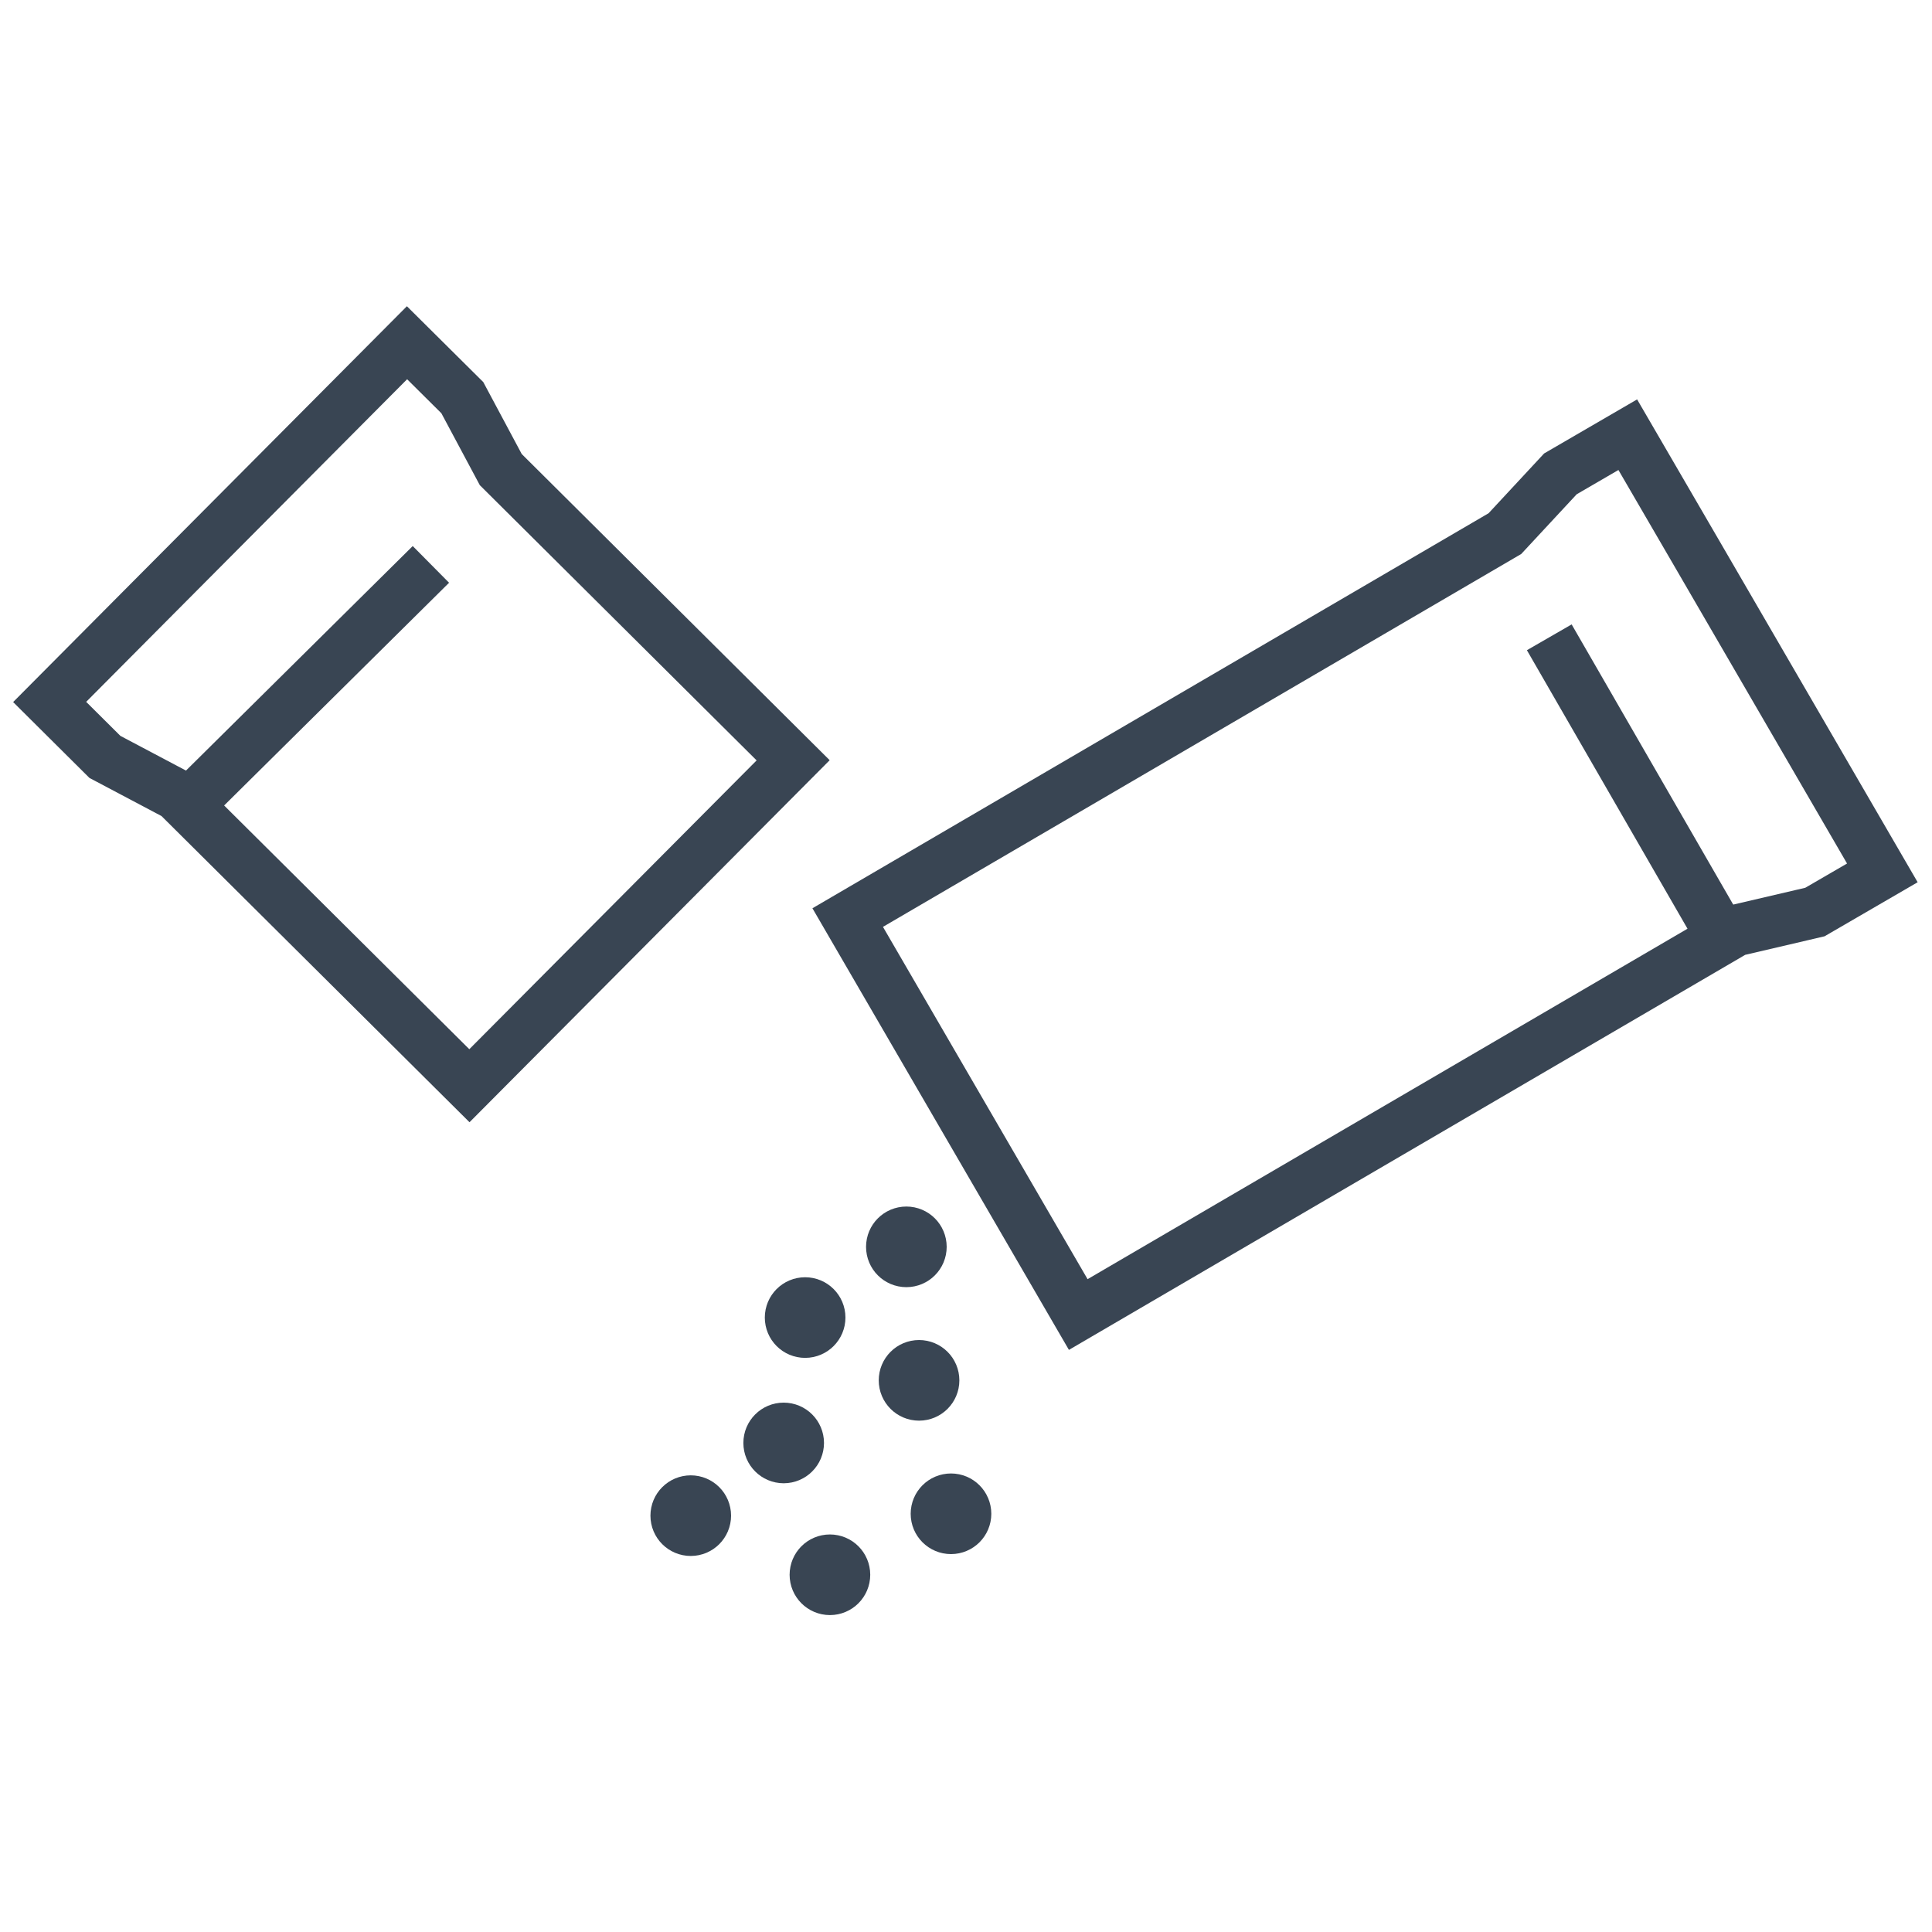 <?xml version="1.0" encoding="utf-8"?>
<!-- Generator: Adobe Illustrator 15.1.0, SVG Export Plug-In . SVG Version: 6.00 Build 0)  -->
<!DOCTYPE svg PUBLIC "-//W3C//DTD SVG 1.1//EN" "http://www.w3.org/Graphics/SVG/1.1/DTD/svg11.dtd">
<svg version="1.1" id="Layer_1" xmlns="http://www.w3.org/2000/svg" xmlns:xlink="http://www.w3.org/1999/xlink" x="0px" y="0px"
	 width="30px" height="30px" viewBox="0 0 30 30" enable-background="new 0 0 30 30" xml:space="preserve">
<g>
	<polygon fill="none" stroke="#394553" stroke-width="0.802" stroke-miterlimit="10" points="16.743,20.412 26.949,14.45 
		28.182,14.162 29.229,13.554 28.114,11.634 26.392,8.669 25.276,6.75 24.23,7.358 23.368,8.286 13.163,14.248 	"/>
	
		<line fill="none" stroke="#394553" stroke-width="0.802" stroke-linejoin="round" stroke-miterlimit="10" x1="26.75" y1="14.566" x2="24.057" y2="9.896"/>
	<polygon fill="none" stroke="#394553" stroke-width="0.802" stroke-miterlimit="10" points="7.776,7.292 7.179,6.175 6.32,5.322 
		4.755,6.895 2.336,9.326 0.771,10.9 1.629,11.753 2.748,12.345 7.289,16.859 12.316,11.806 	"/>
	
		<line fill="none" stroke="#394553" stroke-width="0.802" stroke-linejoin="round" stroke-miterlimit="10" x1="2.911" y1="12.507" x2="6.691" y2="8.764"/>
	<g>
		<g>
			<circle fill="#394553" stroke="#394553" stroke-width="0.802" stroke-miterlimit="10" cx="14.074" cy="19.361" r="0.225"/>
		</g>
	</g>
	<g>
		<g>
			<circle fill="#394553" stroke="#394553" stroke-width="0.802" stroke-miterlimit="10" cx="12.502" cy="20.459" r="0.225"/>
		</g>
	</g>
	<g>
		<g>
			<circle fill="#394553" stroke="#394553" stroke-width="0.802" stroke-miterlimit="10" cx="14.271" cy="21.434" r="0.225"/>
		</g>
	</g>
	<g>
		<g>
			<circle fill="#394553" stroke="#394553" stroke-width="0.802" stroke-miterlimit="10" cx="12.169" cy="22.406" r="0.225"/>
		</g>
	</g>
	<g>
		<g>
			<circle fill="#394553" stroke="#394553" stroke-width="0.802" stroke-miterlimit="10" cx="10.726" cy="23.535" r="0.225"/>
		</g>
	</g>
	<g>
		<g>
			<circle fill="#394553" stroke="#394553" stroke-width="0.802" stroke-miterlimit="10" cx="12.887" cy="24.453" r="0.225"/>
		</g>
	</g>
	<g>
		<g>
			<circle fill="#394553" stroke="#394553" stroke-width="0.802" stroke-miterlimit="10" cx="14.767" cy="23.506" r="0.225"/>
		</g>
	</g>
</g>
</svg>
